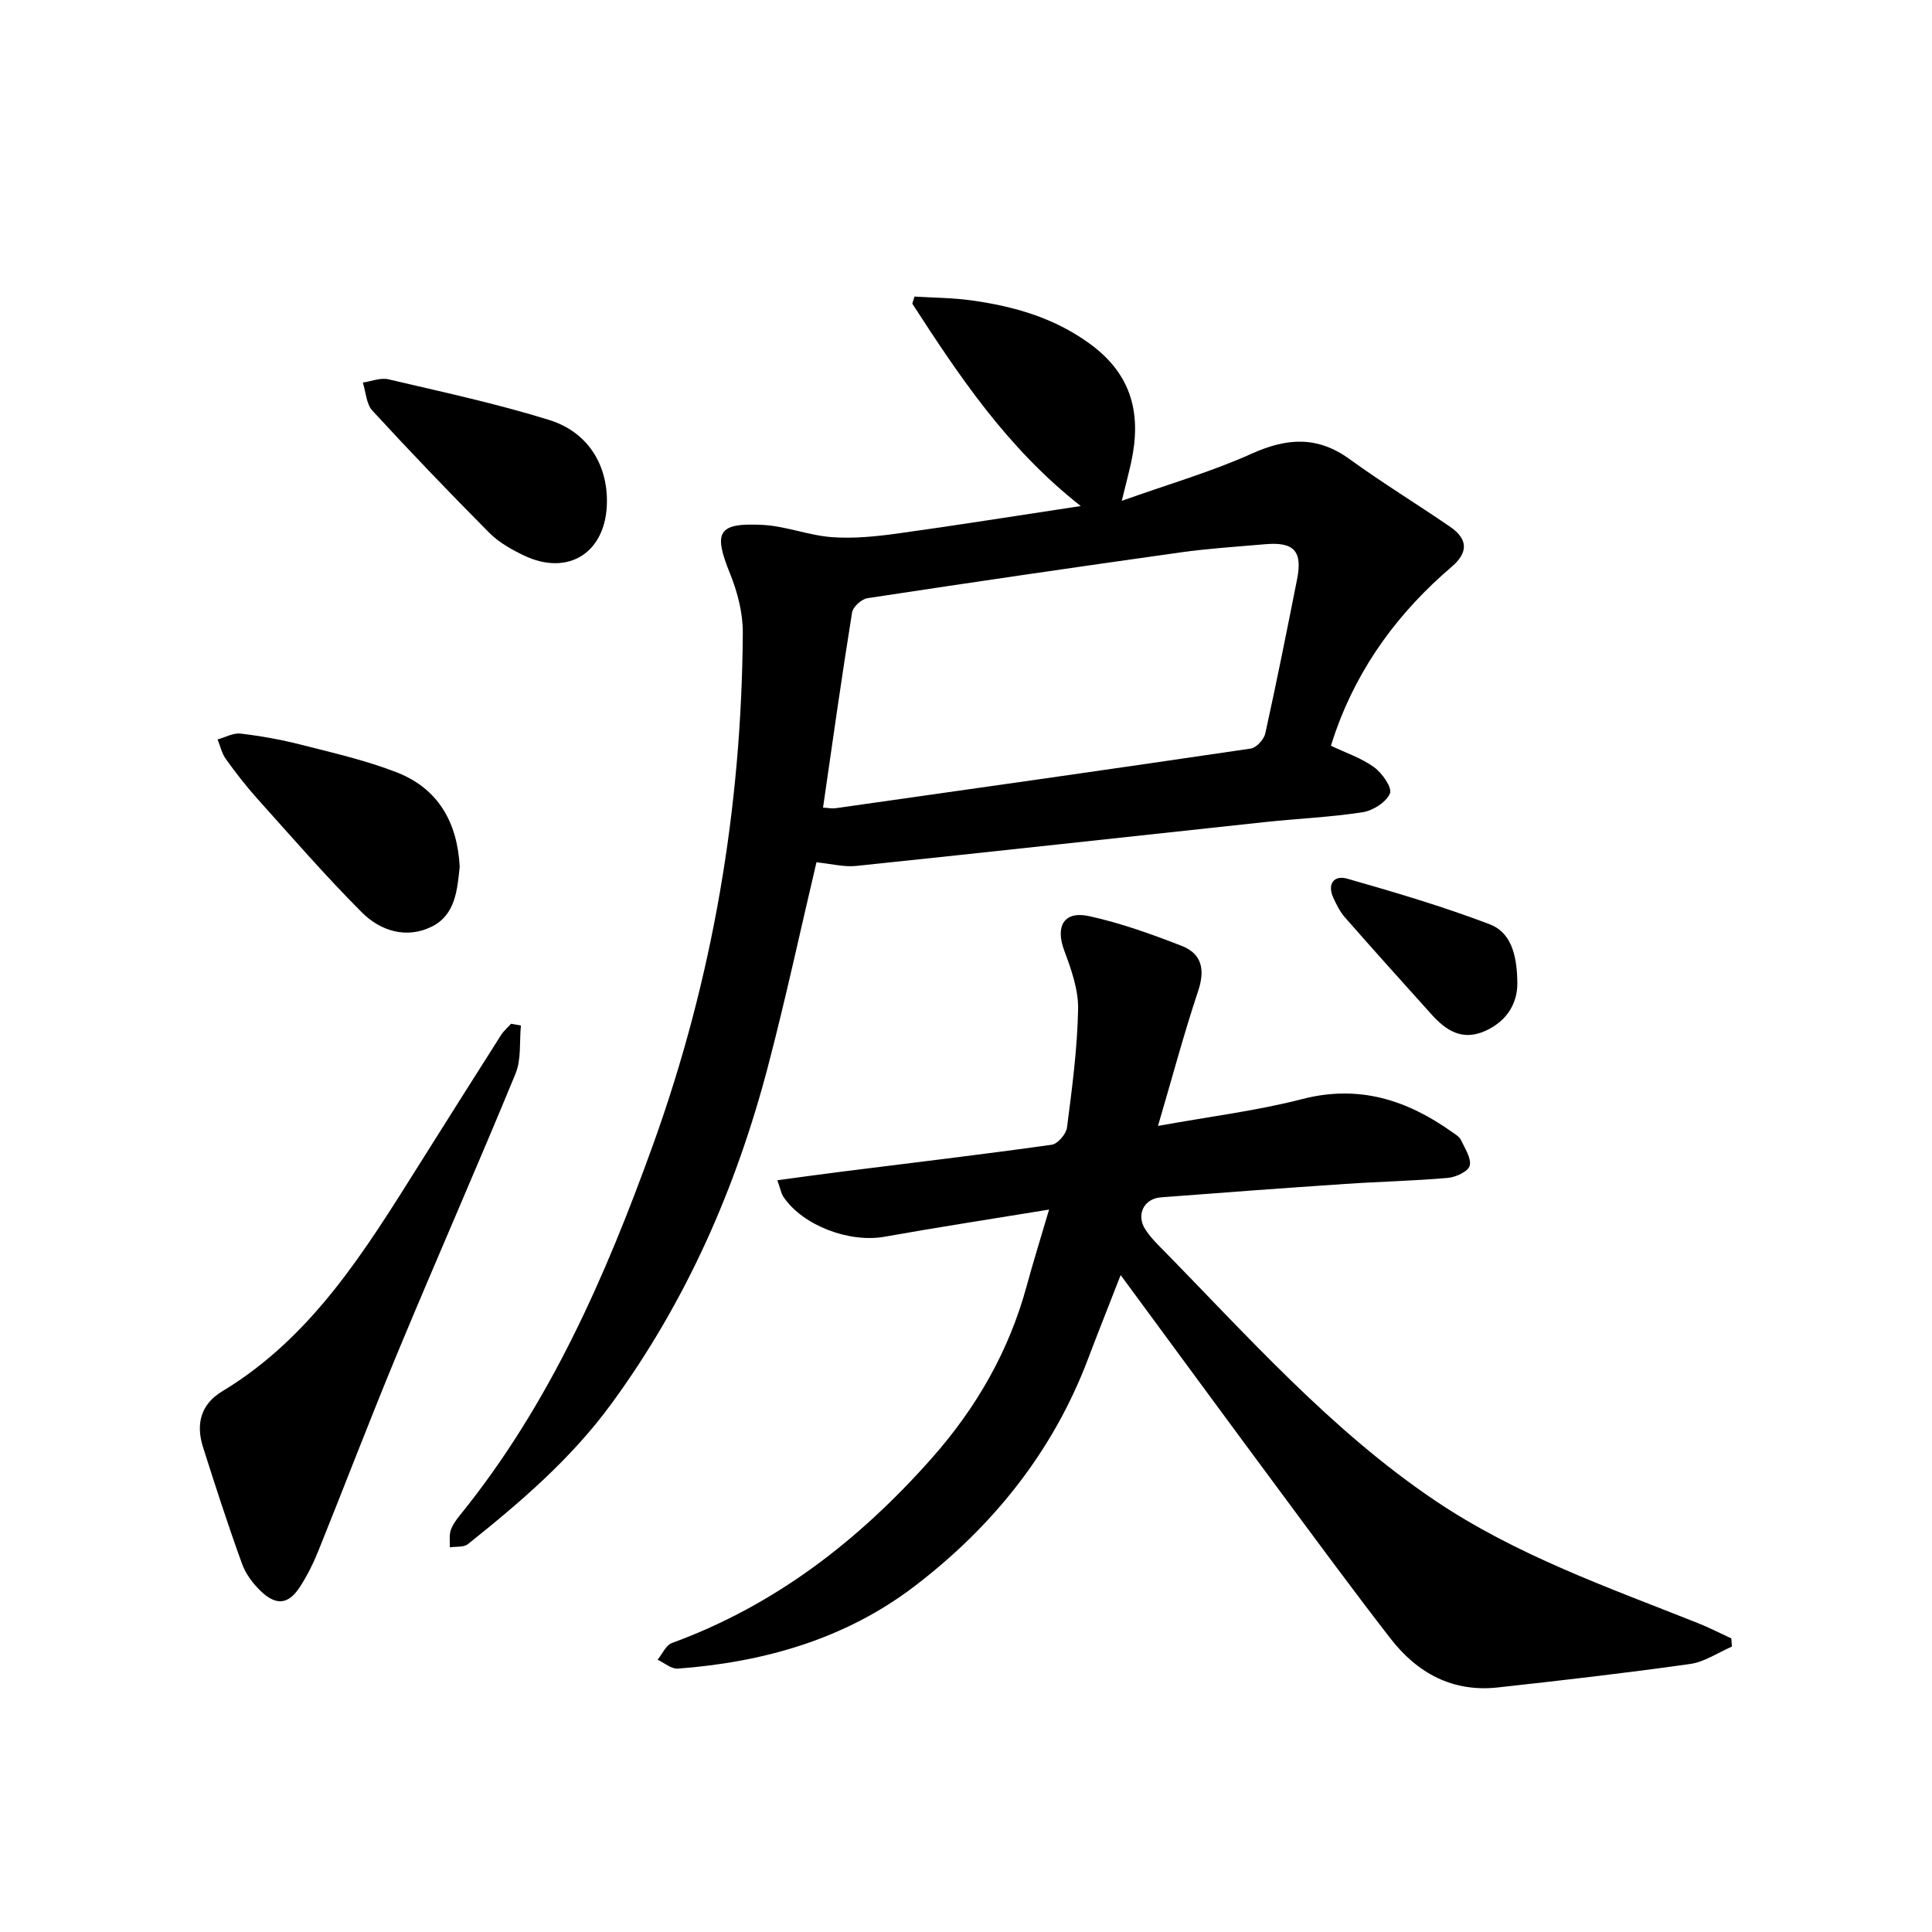 <svg enable-background="new 0 0 400 400" viewBox="0 0 400 400" xmlns="http://www.w3.org/2000/svg"><path d="m169.04 178.53c-3.31 14.01-6.35 28.18-10.02 42.18-6.61 25.24-16.94 48.76-32.46 69.96-8.33 11.38-18.82 20.35-29.68 29.02-.87.7-2.48.47-3.75.67.04-1.18-.16-2.45.19-3.53.38-1.16 1.18-2.22 1.96-3.19 18.55-22.91 30.14-49.46 40-76.85 12.28-34.15 18.27-69.49 18.51-105.76.03-4.11-1.1-8.46-2.66-12.31-3.48-8.58-2.53-10.54 6.84-10.04 4.78.26 9.47 2.18 14.26 2.53 4.46.33 9.04-.13 13.5-.74 12.38-1.71 24.73-3.69 38.03-5.7-15.26-11.99-25.14-26.88-34.88-41.9.15-.49.31-.98.46-1.47 3.95.25 7.94.25 11.84.8 8.79 1.23 17.08 3.58 24.51 9.01 8.79 6.43 10.67 14.7 8.48 24.62-.47 2.11-1.02 4.2-1.92 7.86 9.75-3.47 18.61-6.03 26.94-9.78 7.27-3.27 13.58-3.67 20.23 1.15 6.76 4.9 13.89 9.26 20.78 13.98 3.68 2.52 3.9 5.28.33 8.33-10.88 9.29-19.16 20.46-23.99 34.04-.36 1.03-.68 2.07-.99 2.99 3.11 1.48 6.34 2.55 8.95 4.45 1.67 1.21 3.78 4.25 3.27 5.43-.78 1.82-3.52 3.55-5.64 3.88-6.69 1.04-13.49 1.32-20.23 2.04-28.2 3.02-56.4 6.14-84.61 9.08-2.54.27-5.19-.44-8.25-.75zm1.36-11.32c1.12.06 1.89.23 2.62.12 28.66-4.06 57.32-8.12 85.95-12.35 1.16-.17 2.72-1.9 3-3.15 2.34-10.61 4.47-21.26 6.58-31.92 1.16-5.83-.66-7.77-6.67-7.23-5.8.51-11.63.87-17.4 1.68-21.65 3.04-43.29 6.2-64.9 9.49-1.22.19-2.99 1.8-3.17 2.96-2.15 13.34-4.03 26.72-6.01 40.4z"/><path d="m232.02 263.99c-2.44 6.28-4.66 11.82-6.77 17.4-7.31 19.31-19.87 34.82-36.05 47.13-14.25 10.84-31.09 15.63-48.86 16.95-1.34.1-2.79-1.19-4.19-1.84.98-1.19 1.72-3.01 2.96-3.46 21.44-7.84 38.78-21.31 53.79-38.25 9.28-10.49 16-22.2 19.67-35.7 1.36-4.99 2.9-9.92 4.63-15.79-11.8 1.93-22.95 3.64-34.05 5.62-7.26 1.3-16.86-2.25-20.93-8.22-.49-.72-.63-1.67-1.28-3.47 4.72-.63 8.98-1.24 13.24-1.77 14.52-1.83 29.06-3.55 43.55-5.58 1.25-.17 3.01-2.22 3.18-3.57 1.05-8.13 2.14-16.31 2.3-24.49.08-4.06-1.43-8.29-2.89-12.2-1.84-4.95-.06-8.21 5.14-7.08 6.54 1.42 12.93 3.73 19.19 6.16 4.19 1.63 4.89 4.94 3.41 9.35-2.96 8.88-5.37 17.95-8.31 27.93 10.81-1.96 20.5-3.14 29.86-5.56 11.78-3.04 21.72.19 31.11 6.88.64.46 1.43.92 1.74 1.57.82 1.74 2.19 3.78 1.83 5.34-.28 1.17-2.86 2.39-4.51 2.53-7.07.62-14.17.77-21.25 1.25-12.74.86-25.47 1.79-38.2 2.78-3.56.28-5.14 3.66-3.19 6.66.77 1.18 1.73 2.26 2.72 3.27 18.25 18.54 35.5 38.19 57.29 52.87 16.74 11.27 35.69 17.92 54.27 25.3 2.39.95 4.69 2.13 7.03 3.21.04.57.08 1.13.13 1.7-2.88 1.24-5.66 3.18-8.66 3.6-13.24 1.87-26.54 3.4-39.83 4.86-9.32 1.02-16.65-2.96-22.2-10.13-7.73-9.97-15.21-20.14-22.72-30.28-10.88-14.67-21.7-29.42-33.15-44.97z"/><path d="m107.85 212.32c-.33 3.34.11 7-1.12 9.98-7.9 19.21-16.29 38.21-24.26 57.39-5.74 13.8-11.06 27.77-16.65 41.63-1 2.47-2.22 4.89-3.66 7.13-2.37 3.71-4.88 4.08-8.11 1.03-1.66-1.57-3.18-3.61-3.95-5.74-2.89-7.99-5.52-16.07-8.08-24.17-1.49-4.7-.47-8.83 3.97-11.5 18.67-11.26 29.63-29.2 40.8-46.96 5.62-8.93 11.25-17.86 16.91-26.76.56-.89 1.4-1.6 2.1-2.39.69.11 1.37.24 2.05.36z"/><path d="m95.18 179.47c-.51 4.61-.82 9.93-5.81 12.39-5.21 2.57-10.6.89-14.43-2.94-7.55-7.56-14.57-15.66-21.72-23.62-2.31-2.58-4.44-5.34-6.46-8.15-.83-1.16-1.16-2.69-1.71-4.06 1.59-.43 3.23-1.38 4.75-1.21 4.21.5 8.42 1.25 12.52 2.3 6.69 1.71 13.49 3.25 19.9 5.76 8.44 3.32 12.47 10.22 12.96 19.53z"/><path d="m125.66 103.89c-.08 10.45-7.94 15.57-17.27 11.08-2.53-1.22-5.13-2.69-7.09-4.66-8.22-8.28-16.3-16.7-24.2-25.29-1.27-1.38-1.35-3.85-1.98-5.82 1.77-.25 3.67-1.05 5.29-.67 11.13 2.61 22.35 5.02 33.26 8.41 8 2.48 12.05 9.17 11.99 16.95z"/><path d="m314.15 203.73c-.03 3.67-1.83 7.53-6.62 9.7-4.8 2.16-8.16-.08-11.18-3.44-6-6.67-12-13.33-17.91-20.07-1.01-1.15-1.73-2.61-2.38-4.02-1.35-2.93.17-4.76 2.87-3.98 9.91 2.83 19.82 5.76 29.44 9.42 4.28 1.61 5.76 5.98 5.78 12.39z"/></svg>